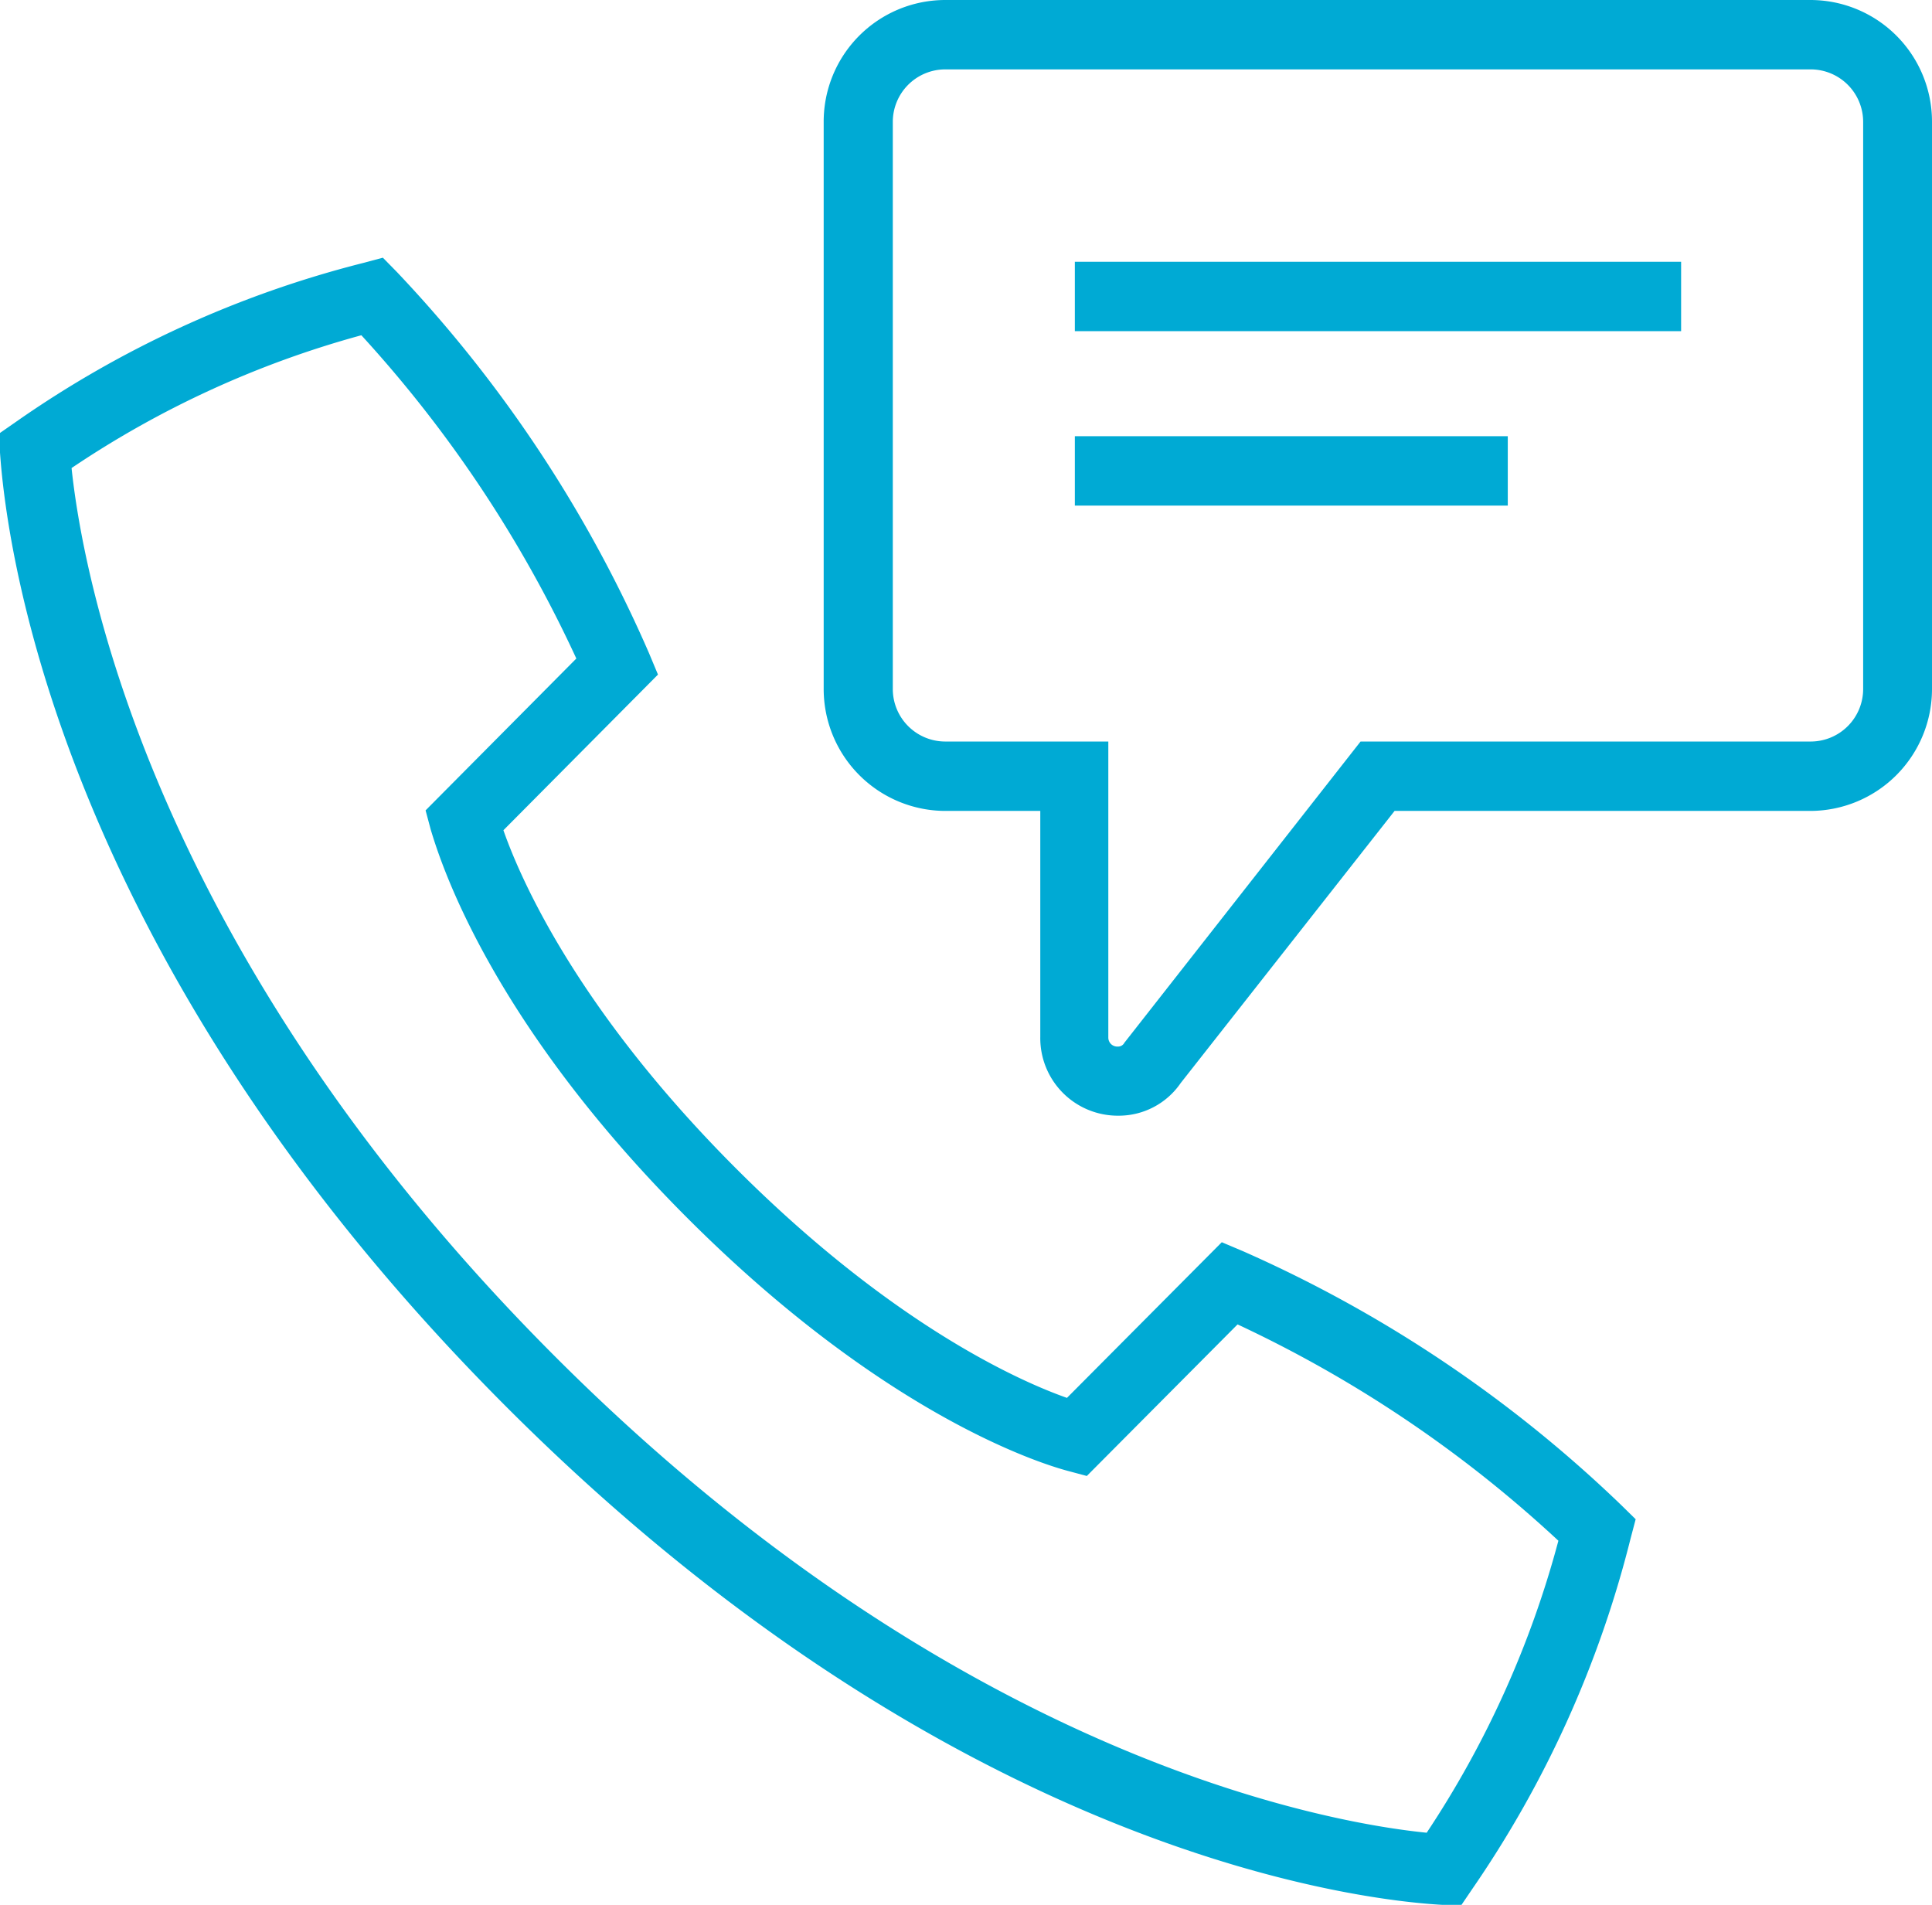 <svg xmlns="http://www.w3.org/2000/svg" viewBox="0 0 71 70"><defs><style>.cls-1,.cls-2{fill:#00aad4;}.cls-1{fill-rule:evenodd;}</style></defs><title>icon_tel</title><g id="レイヤー_2" data-name="レイヤー 2"><g id="レイヤー_1-2" data-name="レイヤー 1"><path class="cls-1" d="M34.72,2.55a1.93,1.93,0,0,0-1.91,1.93V25.31a1.93,1.93,0,0,0,1.92,1.94h6V38.13a.33.33,0,0,0,.35.33.26.26,0,0,0,.24-.14L50,27.25H66.55a1.93,1.93,0,0,0,1.92-1.94V4.48a1.93,1.93,0,0,0-1.92-1.93ZM41.11,41a2.85,2.85,0,0,1-2.88-2.89V29.8h-3.5a4.48,4.48,0,0,1-4.46-4.49V4.48A4.47,4.47,0,0,1,34.72,0H66.55A4.47,4.47,0,0,1,71,4.48V25.31a4.48,4.48,0,0,1-4.45,4.49H51.25l-7.86,10A2.76,2.76,0,0,1,41.11,41Z"/><rect class="cls-2" x="39.5" y="9.62" width="22.28" height="2.55"/><rect class="cls-2" x="39.5" y="16.03" width="15.91" height="2.55"/><path class="cls-1" d="M2.63,17.2C3,20.74,5.31,34.65,20.2,49.65S48.91,67,52.43,67.35a36.24,36.24,0,0,0,4.84-10.73,45.72,45.72,0,0,0-11.79-7.95l-5.54,5.57-.71-.19c-1.08-.29-6.84-2.12-14.07-9.39s-9-13.08-9.33-14.17l-.19-.71,5.54-5.58a46.25,46.25,0,0,0-7.9-11.88A36,36,0,0,0,2.63,17.2ZM53.71,70,53,70c-2.87-.16-18-1.79-34.59-18.5S.2,19.51,0,16.63l0-.72.59-.41A38.86,38.86,0,0,1,13.36,9.66l.71-.19.52.53a48.38,48.38,0,0,1,9.26,14l.33.79L18.5,30.51c.62,1.77,2.69,6.54,8.46,12.34s10.49,7.9,12.25,8.52l5.69-5.72.78.33a47.89,47.89,0,0,1,13.9,9.33l.53.52-.19.72a39.59,39.59,0,0,1-5.81,12.86Z"/></g></g></svg>